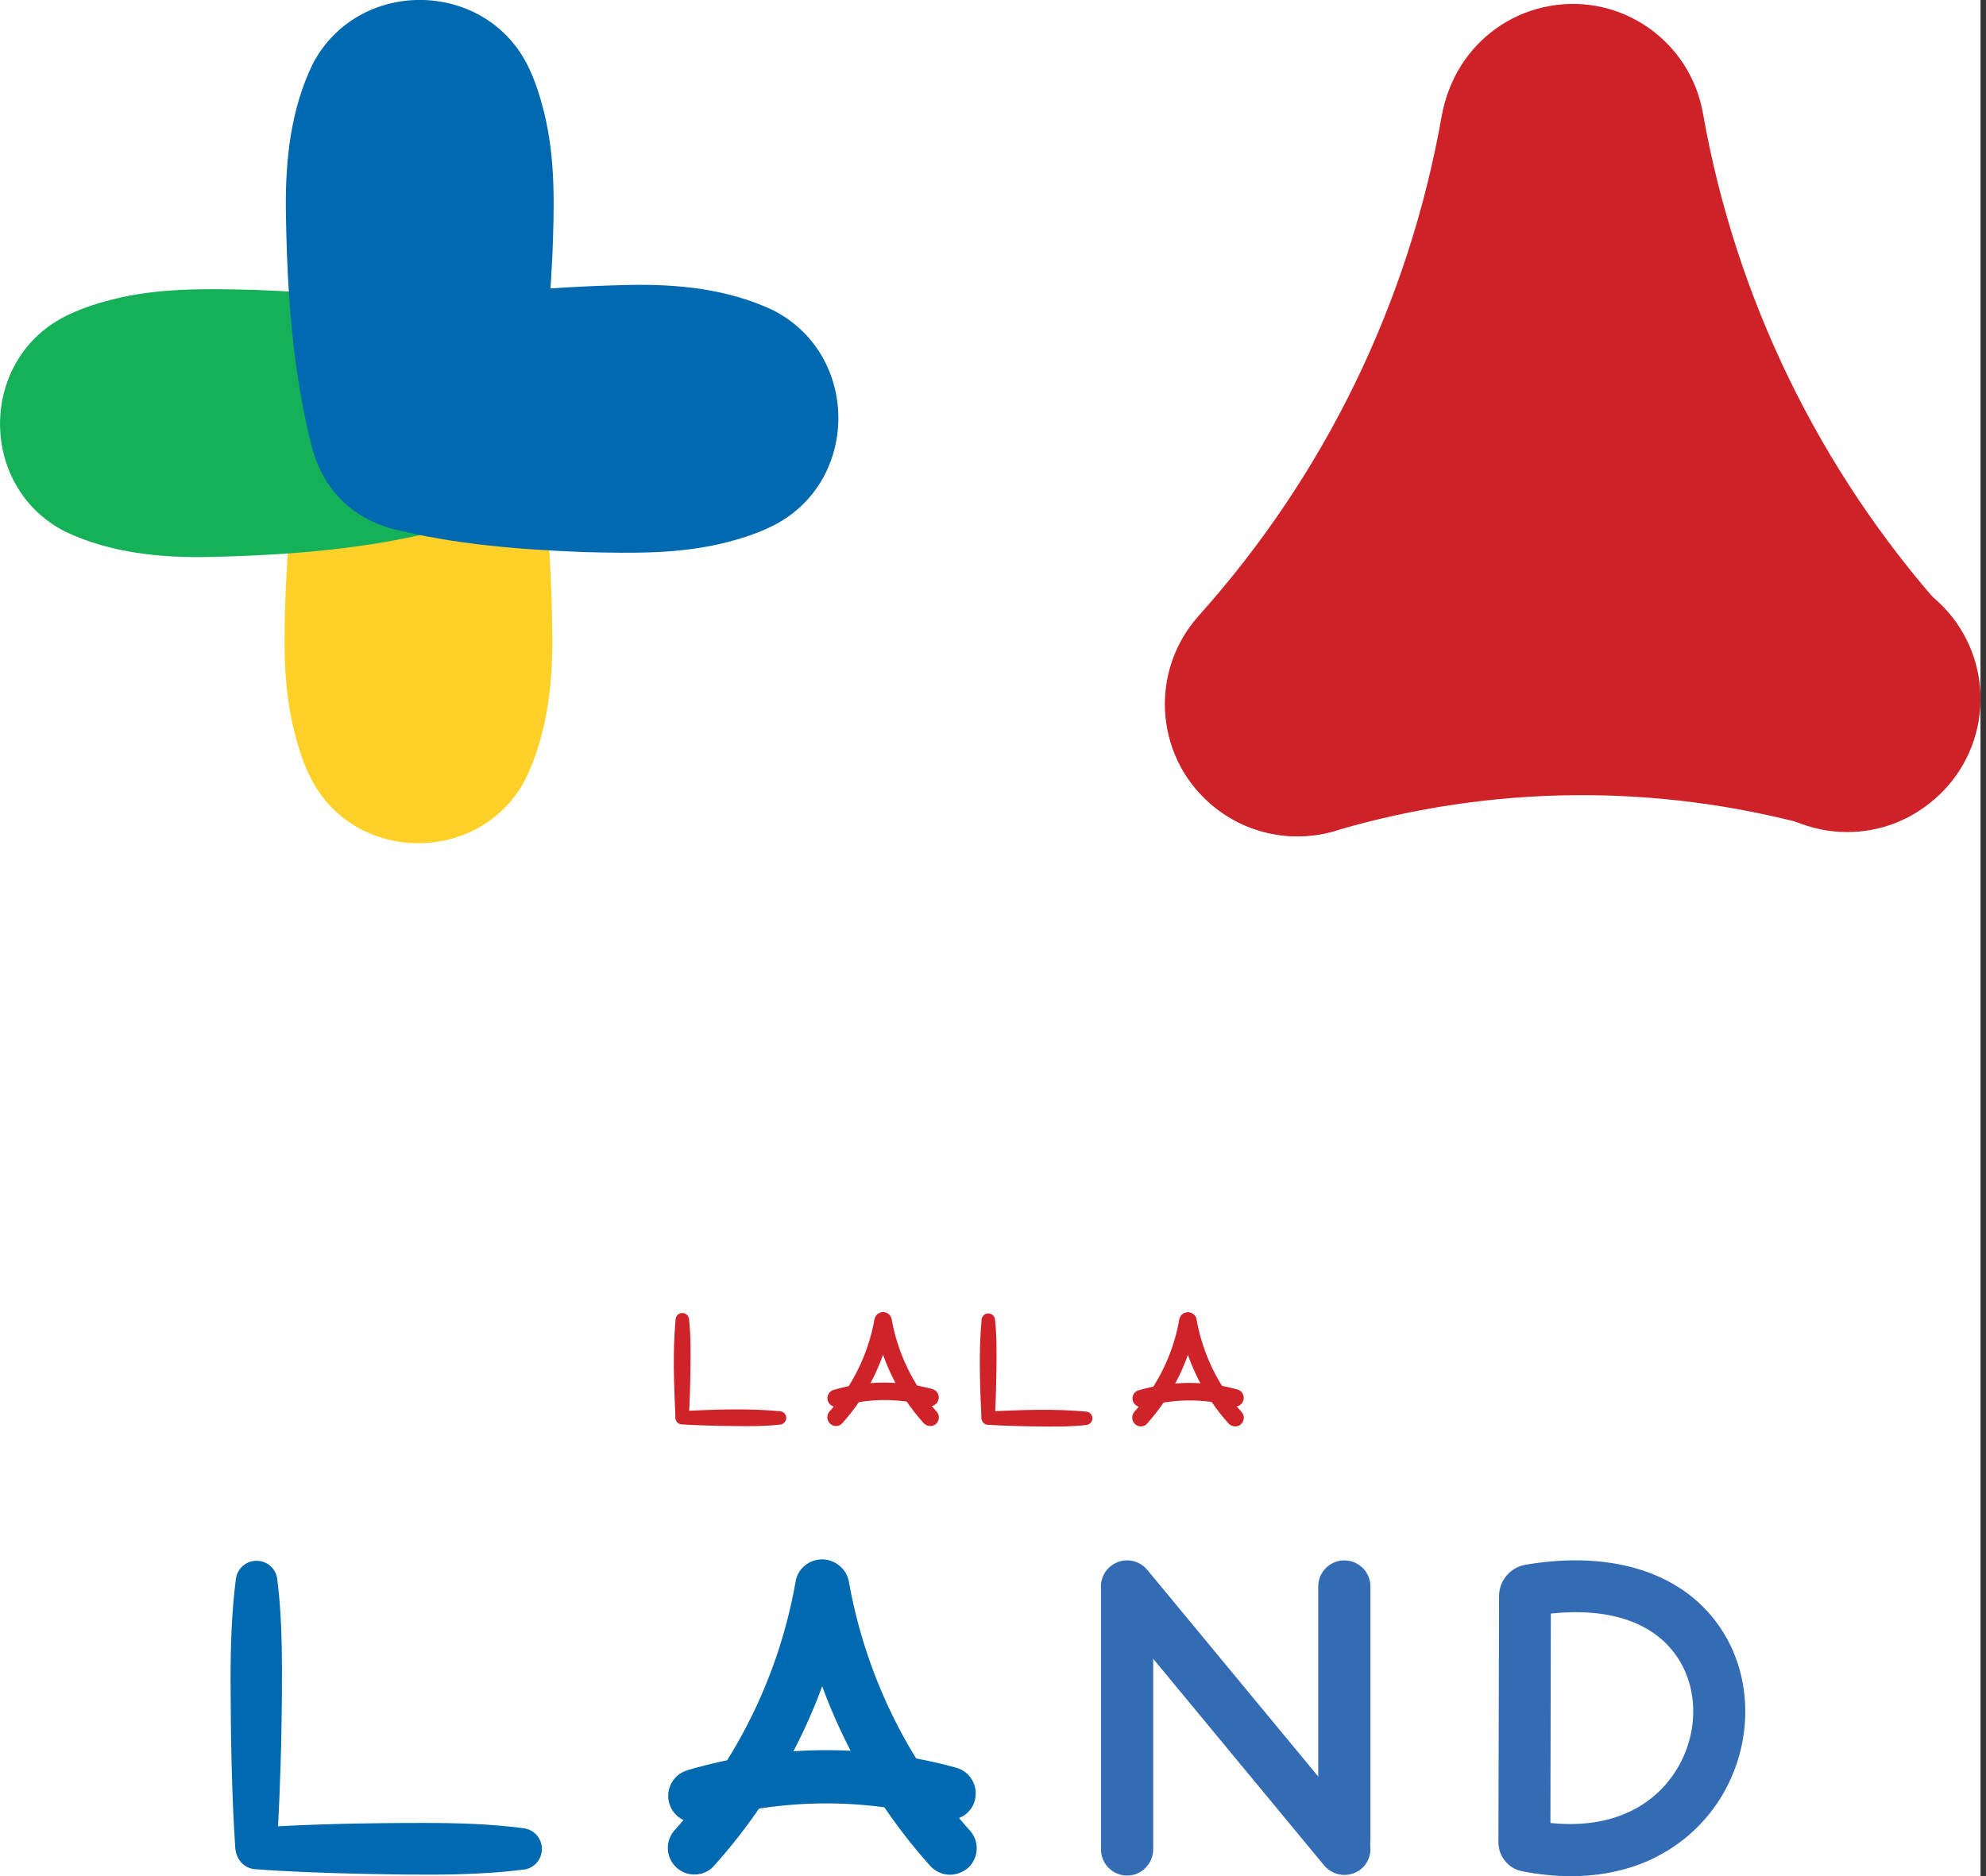 <svg width="127" height="120" viewBox="0 0 127 120" fill="none" xmlns="http://www.w3.org/2000/svg">
<rect x="0" y="0" width="127" height="120" fill="#333333" stroke="none"/>
<g clip-path="url(#clip0_1_2)">
<rect width="126.649" height="120" fill="white"/>
<path d="M33.653 25.309C34.928 30.315 35.256 35.493 35.322 40.631C35.348 43.758 34.993 46.965 33.614 49.816C30.749 55.335 22.681 55.282 19.882 49.79C19.382 48.804 19.067 47.779 18.804 46.728C18.055 43.706 18.16 40.618 18.279 37.543C18.476 33.43 18.87 29.29 19.934 25.296C21.945 18.331 31.708 18.449 33.653 25.309Z" fill="#FFD027"/>
<path d="M28.712 33.771C23.719 35.112 18.555 35.506 13.417 35.624C10.289 35.69 7.083 35.374 4.205 34.021C-1.353 31.222 -1.393 23.154 4.06 20.289C5.046 19.777 6.058 19.448 7.109 19.172C10.118 18.397 13.219 18.463 16.294 18.541C20.407 18.699 24.547 19.028 28.568 20.04C35.545 21.984 35.545 31.735 28.712 33.771Z" fill="#15B159"/>
<path d="M19.947 28.62C18.673 23.614 18.344 18.436 18.279 13.298C18.252 10.171 18.607 6.965 19.987 4.113C22.852 -1.406 30.92 -1.353 33.719 4.139C34.218 5.125 34.533 6.15 34.796 7.201C35.545 10.223 35.44 13.312 35.322 16.386C35.125 20.499 34.731 24.639 33.666 28.633C31.656 35.611 21.892 35.493 19.947 28.62Z" fill="#0069AF"/>
<path d="M24.901 20.079C29.895 18.738 35.059 18.344 40.197 18.226C43.325 18.16 46.531 18.476 49.409 19.829C54.967 22.628 55.007 30.696 49.553 33.561C48.568 34.074 47.556 34.402 46.505 34.678C43.495 35.453 40.394 35.388 37.319 35.309C33.206 35.151 29.067 34.823 25.046 33.811C18.055 31.866 18.055 22.116 24.901 20.079Z" fill="#0069AF"/>
<path d="M118.134 53.219C115.808 53.219 113.509 52.273 111.827 50.407L111.774 50.342C101.643 39.014 94.901 25.125 92.26 10.171C91.445 5.572 94.52 1.196 99.106 0.381C103.706 -0.434 108.081 2.641 108.896 7.227C110.986 19.08 116.347 30.092 124.363 39.067L124.415 39.12C127.53 42.602 127.227 47.937 123.758 51.051C122.155 52.51 120.131 53.219 118.134 53.219Z" fill="#CF2228"/>
<path d="M82.944 53.482C80.933 53.482 78.922 52.773 77.306 51.327C73.824 48.213 73.535 42.878 76.649 39.395L76.702 39.33C84.731 30.355 90.079 19.343 92.181 7.49C92.983 2.891 97.372 -0.171 101.971 0.644C106.57 1.459 109.632 5.848 108.817 10.434C106.176 25.388 99.435 39.277 89.303 50.604L89.251 50.67C87.582 52.536 85.269 53.482 82.944 53.482Z" fill="#CF2228"/>
<path d="M82.97 53.495C79.317 53.495 75.953 51.104 74.862 47.424C73.548 42.944 76.11 38.252 80.591 36.925L80.657 36.899C93.64 33.075 107.385 32.957 120.434 36.544C124.941 37.779 127.582 42.431 126.347 46.938C125.112 51.445 120.46 54.087 115.953 52.852C105.94 50.105 95.388 50.197 85.427 53.127L85.361 53.154C84.56 53.39 83.758 53.495 82.97 53.495Z" fill="#CF2228"/>
<path d="M59.487 91.209C59.33 91.209 59.185 91.143 59.067 91.025L59.054 91.012C57.424 89.198 56.347 86.965 55.926 84.573C55.874 84.271 56.071 83.982 56.373 83.929C56.675 83.876 56.965 84.074 57.017 84.376C57.411 86.57 58.397 88.607 59.882 90.276L59.895 90.289C60.105 90.512 60.079 90.867 59.855 91.078C59.75 91.169 59.619 91.209 59.487 91.209Z" fill="#CF2229"/>
<path d="M53.456 91.209C53.325 91.209 53.193 91.156 53.088 91.064C52.865 90.854 52.838 90.513 53.049 90.276L53.062 90.263C54.547 88.607 55.532 86.57 55.926 84.363L57.017 84.56C56.597 86.965 55.506 89.185 53.89 90.999L53.877 91.012C53.758 91.156 53.614 91.209 53.456 91.209Z" fill="#CF2229"/>
<path d="M53.469 89.987C53.233 89.987 53.009 89.829 52.93 89.579C52.852 89.29 53.022 88.975 53.311 88.896H53.325C55.374 88.292 57.556 88.279 59.619 88.844C59.921 88.922 60.092 89.225 60.013 89.527C59.934 89.829 59.632 90 59.33 89.921C57.464 89.409 55.493 89.422 53.64 89.974H53.627C53.561 89.974 53.508 89.987 53.469 89.987Z" fill="#CF2229"/>
<path d="M43.193 90.67C43.101 88.568 43.009 86.465 43.206 84.363C43.233 84.126 43.443 83.955 43.679 83.982C43.89 84.008 44.034 84.165 44.06 84.363C44.179 85.414 44.166 86.465 44.152 87.516C44.139 88.568 44.113 89.619 44.047 90.67C44.008 91.209 43.233 91.209 43.193 90.67Z" fill="#CF2229"/>
<path d="M43.6 90.25C45.703 90.158 47.806 90.066 49.895 90.263C50.131 90.289 50.302 90.499 50.276 90.736C50.25 90.933 50.092 91.091 49.895 91.117C48.844 91.235 47.792 91.222 46.741 91.209C45.69 91.196 44.639 91.169 43.587 91.104C43.075 91.064 43.075 90.289 43.6 90.25Z" fill="#CF2229"/>
<path d="M78.988 91.235C78.831 91.235 78.686 91.17 78.568 91.051L78.555 91.038C76.925 89.225 75.848 86.991 75.427 84.599C75.374 84.297 75.572 84.008 75.874 83.955C76.176 83.903 76.465 84.1 76.518 84.402C76.912 86.597 77.897 88.633 79.382 90.302L79.395 90.315C79.606 90.539 79.579 90.894 79.343 91.104C79.251 91.196 79.12 91.235 78.988 91.235Z" fill="#CF2229"/>
<path d="M72.957 91.235C72.825 91.235 72.694 91.183 72.589 91.091C72.365 90.894 72.339 90.539 72.536 90.302L72.549 90.289C74.034 88.62 75.033 86.584 75.414 84.389C75.466 84.087 75.756 83.89 76.058 83.942C76.36 83.995 76.557 84.284 76.505 84.586C76.084 86.991 74.993 89.212 73.377 91.025L73.364 91.038C73.272 91.169 73.114 91.235 72.957 91.235Z" fill="#CF2229"/>
<path d="M72.983 90C72.746 90 72.523 89.842 72.444 89.606C72.352 89.317 72.523 89.001 72.812 88.922H72.825C74.875 88.318 77.056 88.292 79.12 88.87C79.422 88.949 79.593 89.251 79.514 89.553C79.435 89.855 79.133 90.026 78.831 89.947C76.965 89.435 74.993 89.448 73.141 90C73.088 90 73.035 90 72.983 90Z" fill="#CF2229"/>
<path d="M62.76 90.697C62.667 88.594 62.576 86.492 62.773 84.389C62.799 84.153 63.009 83.982 63.246 84.008C63.456 84.034 63.6 84.192 63.627 84.389C63.745 85.44 63.732 86.492 63.719 87.543C63.706 88.594 63.679 89.645 63.614 90.697C63.574 91.235 62.799 91.222 62.76 90.697Z" fill="#CF2229"/>
<path d="M63.18 90.276C65.282 90.184 67.385 90.092 69.474 90.289C69.711 90.315 69.882 90.526 69.855 90.762C69.829 90.959 69.671 91.117 69.474 91.143C68.423 91.261 67.372 91.248 66.321 91.235C65.269 91.222 64.218 91.196 63.167 91.13C62.641 91.091 62.641 90.315 63.18 90.276Z" fill="#CF2229"/>
<path d="M72.076 119.961C71.156 119.961 70.407 119.212 70.407 118.292V101.551C70.407 100.631 71.156 99.882 72.076 99.882C72.996 99.882 73.745 100.631 73.745 101.551V118.292C73.732 119.212 72.996 119.961 72.076 119.961Z" fill="#336CB4"/>
<path d="M85.966 119.921C85.493 119.921 85.007 119.711 84.678 119.317L70.788 102.523C70.197 101.813 70.302 100.762 71.012 100.184C71.721 99.593 72.773 99.698 73.364 100.407L87.254 117.201C87.845 117.911 87.74 118.962 87.03 119.553C86.715 119.803 86.334 119.921 85.966 119.921Z" fill="#336CB4"/>
<path d="M85.966 119.33C85.046 119.33 84.297 118.581 84.297 117.661V101.472C84.297 100.552 85.046 99.803 85.966 99.803C86.886 99.803 87.635 100.552 87.635 101.472V117.661C87.635 118.581 86.886 119.33 85.966 119.33Z" fill="#336CB4"/>
<path d="M100.447 120C99.448 120 98.397 119.895 97.332 119.685C96.636 119.553 96.071 119.014 95.887 118.331C95.848 118.173 95.821 118.003 95.821 117.832L95.861 102.089C95.861 102.076 95.861 102.076 95.861 102.063C95.874 101.078 96.597 100.237 97.569 100.079C103.219 99.12 107.806 100.657 110.131 104.297C112.221 107.556 112.076 111.997 109.79 115.361C108.594 117.122 106.886 118.463 104.862 119.238C103.495 119.75 102.024 120 100.447 120ZM99.146 116.597C102.576 116.965 105.401 115.861 107.03 113.469C108.581 111.196 108.699 108.226 107.319 106.084C105.848 103.798 102.983 102.799 99.172 103.206L99.146 116.597Z" fill="#336CB4"/>
<path d="M60.749 119.908C60.276 119.908 59.816 119.711 59.487 119.343L59.461 119.317C55.033 114.363 52.089 108.292 50.933 101.761C50.775 100.841 51.393 99.947 52.313 99.79C53.233 99.632 54.126 100.25 54.284 101.169C55.335 107.083 58.003 112.576 61.997 117.056L62.024 117.083C62.654 117.779 62.589 118.857 61.892 119.487C61.551 119.763 61.143 119.908 60.749 119.908Z" fill="#0069AF"/>
<path d="M44.402 119.895C43.995 119.895 43.6 119.75 43.272 119.461C42.576 118.83 42.51 117.766 43.141 117.056L43.167 117.03C47.175 112.549 49.842 107.057 50.88 101.143C51.038 100.223 51.932 99.606 52.852 99.763C53.771 99.921 54.389 100.815 54.231 101.735C53.075 108.265 50.131 114.336 45.703 119.29L45.677 119.317C45.348 119.711 44.875 119.895 44.402 119.895Z" fill="#0069AF"/>
<path d="M44.428 116.57C43.693 116.57 43.022 116.097 42.799 115.348C42.536 114.441 43.049 113.495 43.942 113.233L43.968 113.219C49.566 111.577 55.506 111.511 61.143 113.062C62.05 113.311 62.576 114.244 62.339 115.151C62.102 116.058 61.156 116.583 60.25 116.347C55.23 114.967 49.934 115.02 44.941 116.478L44.915 116.491C44.744 116.544 44.586 116.57 44.428 116.57Z" fill="#0069AF"/>
<path d="M15.046 118.2C14.809 114.704 14.757 110.946 14.744 107.438C14.744 105.282 14.809 103.127 15.085 100.986C15.177 100.25 15.861 99.737 16.583 99.842C17.201 99.921 17.661 100.407 17.727 100.999C17.911 102.431 17.989 103.863 18.016 105.309C18.055 107.293 18.016 109.763 17.976 111.761C17.911 113.85 17.845 116.15 17.687 118.213C17.635 118.949 16.991 119.487 16.268 119.435C15.611 119.369 15.098 118.844 15.046 118.2Z" fill="#0069AF"/>
<path d="M16.321 116.899C19.803 116.662 23.561 116.597 27.056 116.597C29.212 116.597 31.354 116.649 33.495 116.938C34.231 117.03 34.744 117.714 34.639 118.436C34.56 119.054 34.074 119.514 33.482 119.579C32.05 119.763 30.618 119.842 29.185 119.882C27.201 119.934 24.731 119.882 22.746 119.842C20.67 119.79 18.371 119.711 16.308 119.553C15.572 119.501 15.033 118.857 15.085 118.134C15.138 117.464 15.664 116.951 16.321 116.899Z" fill="#0069AF"/>
</g>
<defs>
<clipPath id="clip0_1_2">
<rect width="126.649" height="120" fill="white"/>
</clipPath>
</defs>
</svg>
